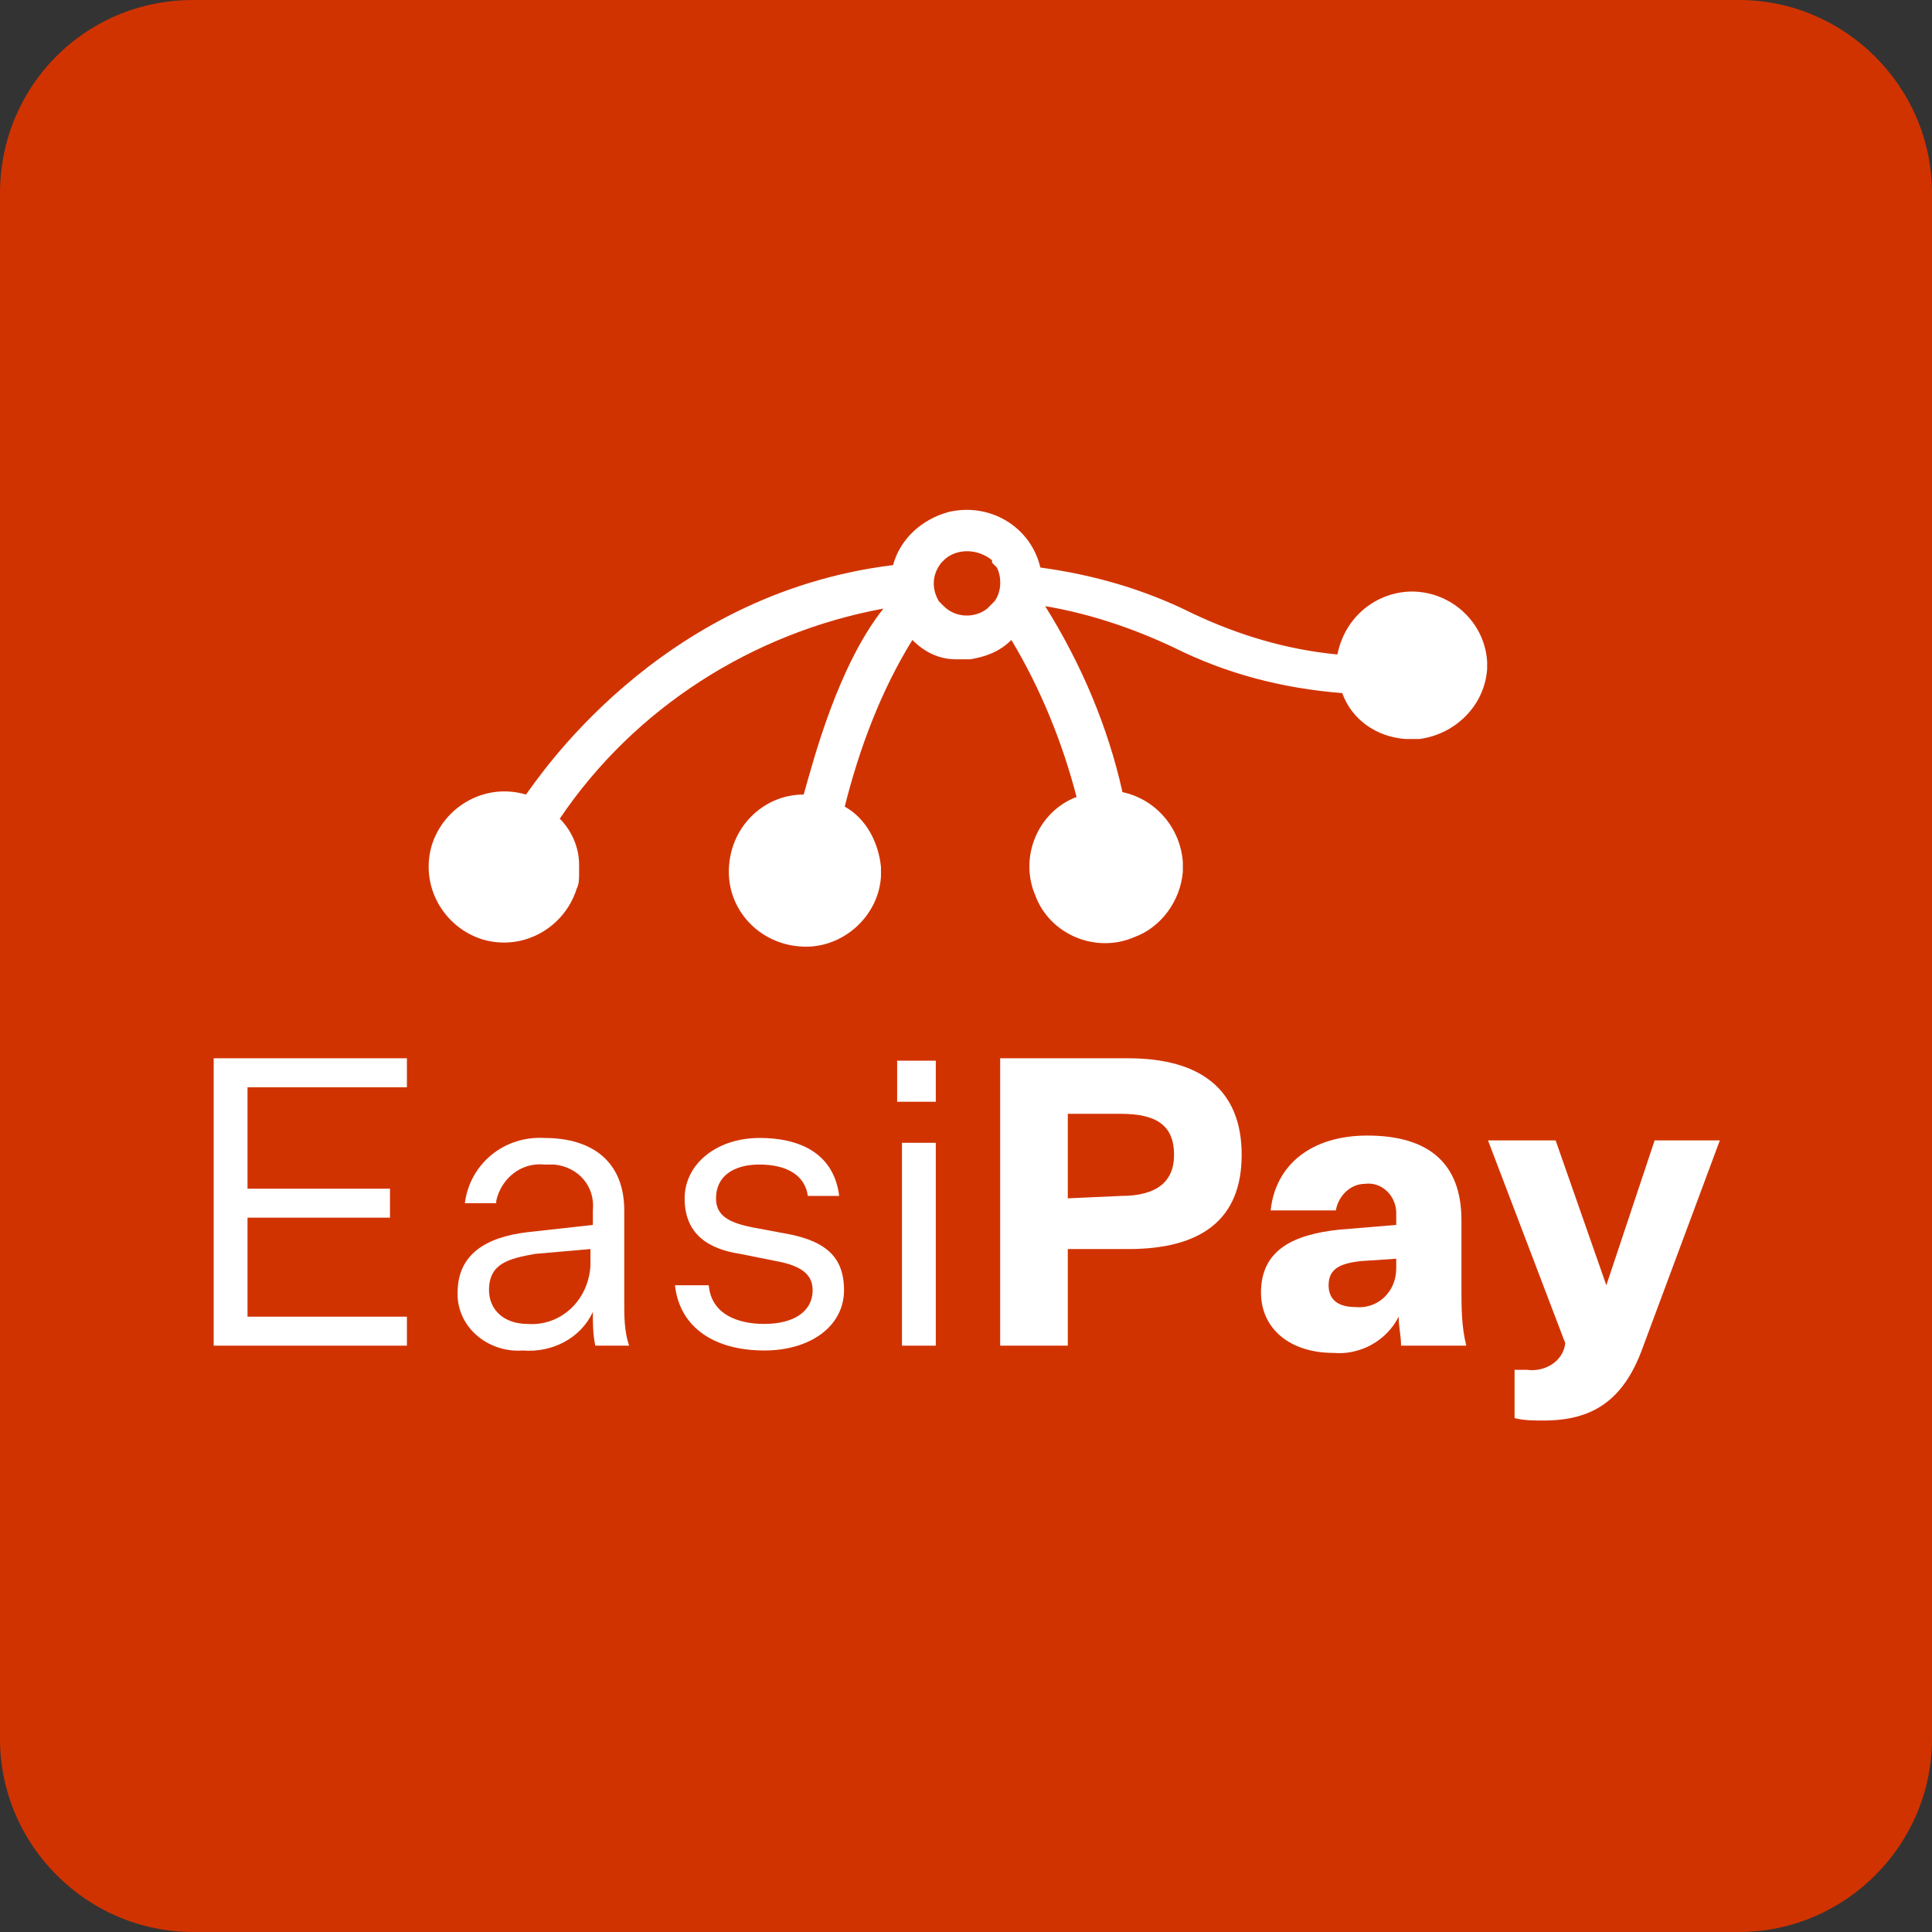 <?xml version="1.0" encoding="utf-8"?>
<!-- Generator: Adobe Illustrator 24.1.2, SVG Export Plug-In . SVG Version: 6.00 Build 0)  -->
<svg version="1.1" id="Layer_1" xmlns="http://www.w3.org/2000/svg" xmlns:xlink="http://www.w3.org/1999/xlink" x="0px" y="0px"
	 viewBox="0 0 80 80" style="enable-background:new 0 0 80 80;" xml:space="preserve">
<rect x="0" y="0" width="80" height="80" fill="#333333" stroke="none"/>
<style type="text/css">
	.st0{fill:#D13300;}
	.st1{fill:#FFFFFF;}
</style>
<path id="Rectangle_18" class="st0" d="M8,0h64c4.4,0,8,3.6,8,8v64c0,4.4-3.6,8-8,8H8c-4.4,0-8-3.6-8-8V8C0,3.6,3.5,0,8,0z"/>
<g id="Group_1371" transform="translate(-1879.509 -475.553)">
	<g id="Group_1371-2" transform="translate(1897.088 496.553)">
		<path id="Path_8664" class="st1" d="M44,6.4c-0.1-1.7-1.6-3-3.3-2.9c-1.4,0.1-2.6,1.1-2.9,2.6c-2.1-0.2-4.1-0.8-6-1.7
			c-2-1-4.1-1.6-6.3-1.9c-0.4-1.7-2.1-2.7-3.8-2.3c-1.1,0.3-2,1.1-2.3,2.2c-9.8,1.2-14.8,9-15.2,9.5l0,0c-1.7-0.5-3.4,0.5-3.9,2.1
			c-0.5,1.7,0.5,3.4,2.1,3.9c1.7,0.5,3.4-0.5,3.9-2.1c0.1-0.2,0.1-0.4,0.1-0.6c0-0.1,0-0.1,0-0.2s0-0.1,0-0.2c0-0.7-0.3-1.4-0.8-1.9
			l0,0c3.1-4.6,8-7.7,13.4-8.7c-1.9,2.4-2.9,6.3-3.3,7.7l0,0c-1.7,0-3.1,1.4-3.1,3.2c0,1.7,1.4,3.1,3.2,3.1c1.6,0,3-1.3,3.1-2.9
			c0-0.1,0-0.1,0-0.2s0-0.1,0-0.2c-0.1-1-0.6-2-1.5-2.5l0,0c0.6-2.4,1.5-4.8,2.8-6.9C20.7,6,21.3,6.3,22,6.3c0.1,0,0.2,0,0.3,0
			s0.2,0,0.3,0c0.6-0.1,1.2-0.3,1.7-0.8c1.2,2,2.1,4.2,2.7,6.5l0,0c-1.6,0.6-2.4,2.5-1.7,4.1c0.6,1.6,2.5,2.4,4.1,1.7
			c1.1-0.4,1.9-1.5,2-2.7c0-0.1,0-0.1,0-0.2s0-0.1,0-0.2c-0.1-1.4-1.1-2.6-2.5-2.9l0,0c-0.6-2.7-1.7-5.3-3.2-7.7
			C27.5,4.4,29.3,5,31,5.8c2.2,1.1,4.5,1.7,7,1.9c0.4,1.1,1.4,1.8,2.6,1.9c0.1,0,0.2,0,0.3,0s0.2,0,0.3,0c1.5-0.2,2.7-1.4,2.8-2.9
			c0-0.1,0-0.1,0-0.2S44,6.5,44,6.4z M23.6,3.9c-0.1,0.1-0.2,0.2-0.3,0.3c-0.5,0.4-1.3,0.4-1.8-0.1C21.4,4,21.4,4,21.3,3.9
			C21,3.4,21,2.8,21.4,2.3l0.1-0.1c0.5-0.5,1.4-0.5,2,0c0,0,0,0,0,0.1c0.1,0.1,0.1,0.1,0.2,0.2C23.9,2.9,23.9,3.5,23.6,3.9L23.6,3.9
			z"/>
	</g>
	<g id="Group_1372" transform="translate(1888.058 519.374)">
		<path id="Path_8665" class="st1" d="M0.3,11.9V0h8v1.2H1.7v4.2h5.9v1.2H1.7v4.1h6.6v1.2L0.3,11.9z"/>
		<path id="Path_8666" class="st1" d="M16,10.5c-0.5,1.1-1.7,1.7-2.9,1.6c-1.3,0.1-2.6-0.8-2.7-2.2c0-0.1,0-0.2,0-0.2
			c0-1.6,1.2-2.3,2.9-2.5L16,6.9V6.3c0.1-1-0.6-1.8-1.6-1.9c-0.1,0-0.3,0-0.4,0c-1-0.1-1.8,0.6-2,1.5c0,0,0,0,0,0.1h-1.3
			c0.2-1.6,1.6-2.8,3.3-2.7l0,0c2,0,3.3,1,3.3,3v3.8c0,0.6,0,1.2,0.2,1.8h-1.4C16,11.4,16,11,16,10.5z M15.9,8.6V7.9l-2.3,0.2
			c-1.1,0.2-1.9,0.4-1.9,1.5c0,0.8,0.6,1.4,1.6,1.4C14.6,11.1,15.8,10.1,15.9,8.6C15.9,8.7,15.9,8.7,15.9,8.6L15.9,8.6z"/>
		<path id="Path_8667" class="st1" d="M20.8,9.4c0.1,1.2,1.2,1.6,2.3,1.6c1.2,0,2-0.5,2-1.4c0-0.6-0.4-1-1.5-1.2l-1.5-0.3
			c-1.3-0.2-2.3-0.8-2.3-2.3c0-1.4,1.3-2.5,3.1-2.5c1.9,0,3.1,0.8,3.3,2.4h-1.3c-0.1-0.8-0.8-1.3-2-1.3c-1.1,0-1.8,0.5-1.8,1.4
			c0,0.7,0.5,1,1.5,1.2l1.6,0.3c1.4,0.3,2.2,0.9,2.2,2.3c0,1.5-1.4,2.5-3.3,2.5c-2,0-3.5-0.9-3.7-2.7L20.8,9.4z"/>
		<path id="Path_8668" class="st1" d="M28.7,0.1h1.5v1.7h-1.6V0.1H28.7z M28.8,3.5h1.4v8.4h-1.4V3.5z"/>
	</g>
	<g id="Group_1373" transform="translate(1920.624 519.374)">
		<path id="Path_8669" class="st1" d="M3.1,7.9v4H0.3V0h5.3c3,0,4.7,1.3,4.7,4S8.6,7.9,5.6,7.9H3.1z M5.3,5.7c1.5,0,2.2-0.6,2.2-1.7
			c0-1.2-0.7-1.7-2.2-1.7H3.1v3.5L5.3,5.7z"/>
		<path id="Path_8670" class="st1" d="M16.8,10.7c-0.5,1-1.6,1.6-2.7,1.5c-1.8,0-3-1-3-2.5c0-1.8,1.4-2.4,3.2-2.6l2.4-0.2V6.4
			c0-0.7-0.6-1.3-1.3-1.2c-0.6,0-1.1,0.5-1.2,1.1h-2.7c0.2-1.9,1.7-3.1,4-3.1c2.6,0,3.9,1.2,3.9,3.5v2.8c0,0.8,0,1.6,0.2,2.4h-2.7
			C16.9,11.5,16.8,11.1,16.8,10.7z M16.7,8.7V8.3l-1.5,0.1c-0.8,0.1-1.3,0.3-1.3,1c0,0.6,0.4,0.9,1.1,0.9
			C15.9,10.4,16.7,9.7,16.7,8.7C16.7,8.8,16.7,8.7,16.7,8.7L16.7,8.7z"/>
		<path id="Path_8671" class="st1" d="M20.5,3.4h2.8l2.1,6l0,0l2-6h2.7L26.9,12c-0.8,2.2-2.1,3-4.1,3c-0.4,0-0.8,0-1.2-0.1v-2
			c0.2,0,0.3,0,0.5,0c0.7,0.1,1.5-0.3,1.6-1.1l0,0L20.5,3.4z"/>
	</g>
</g>
</svg>

